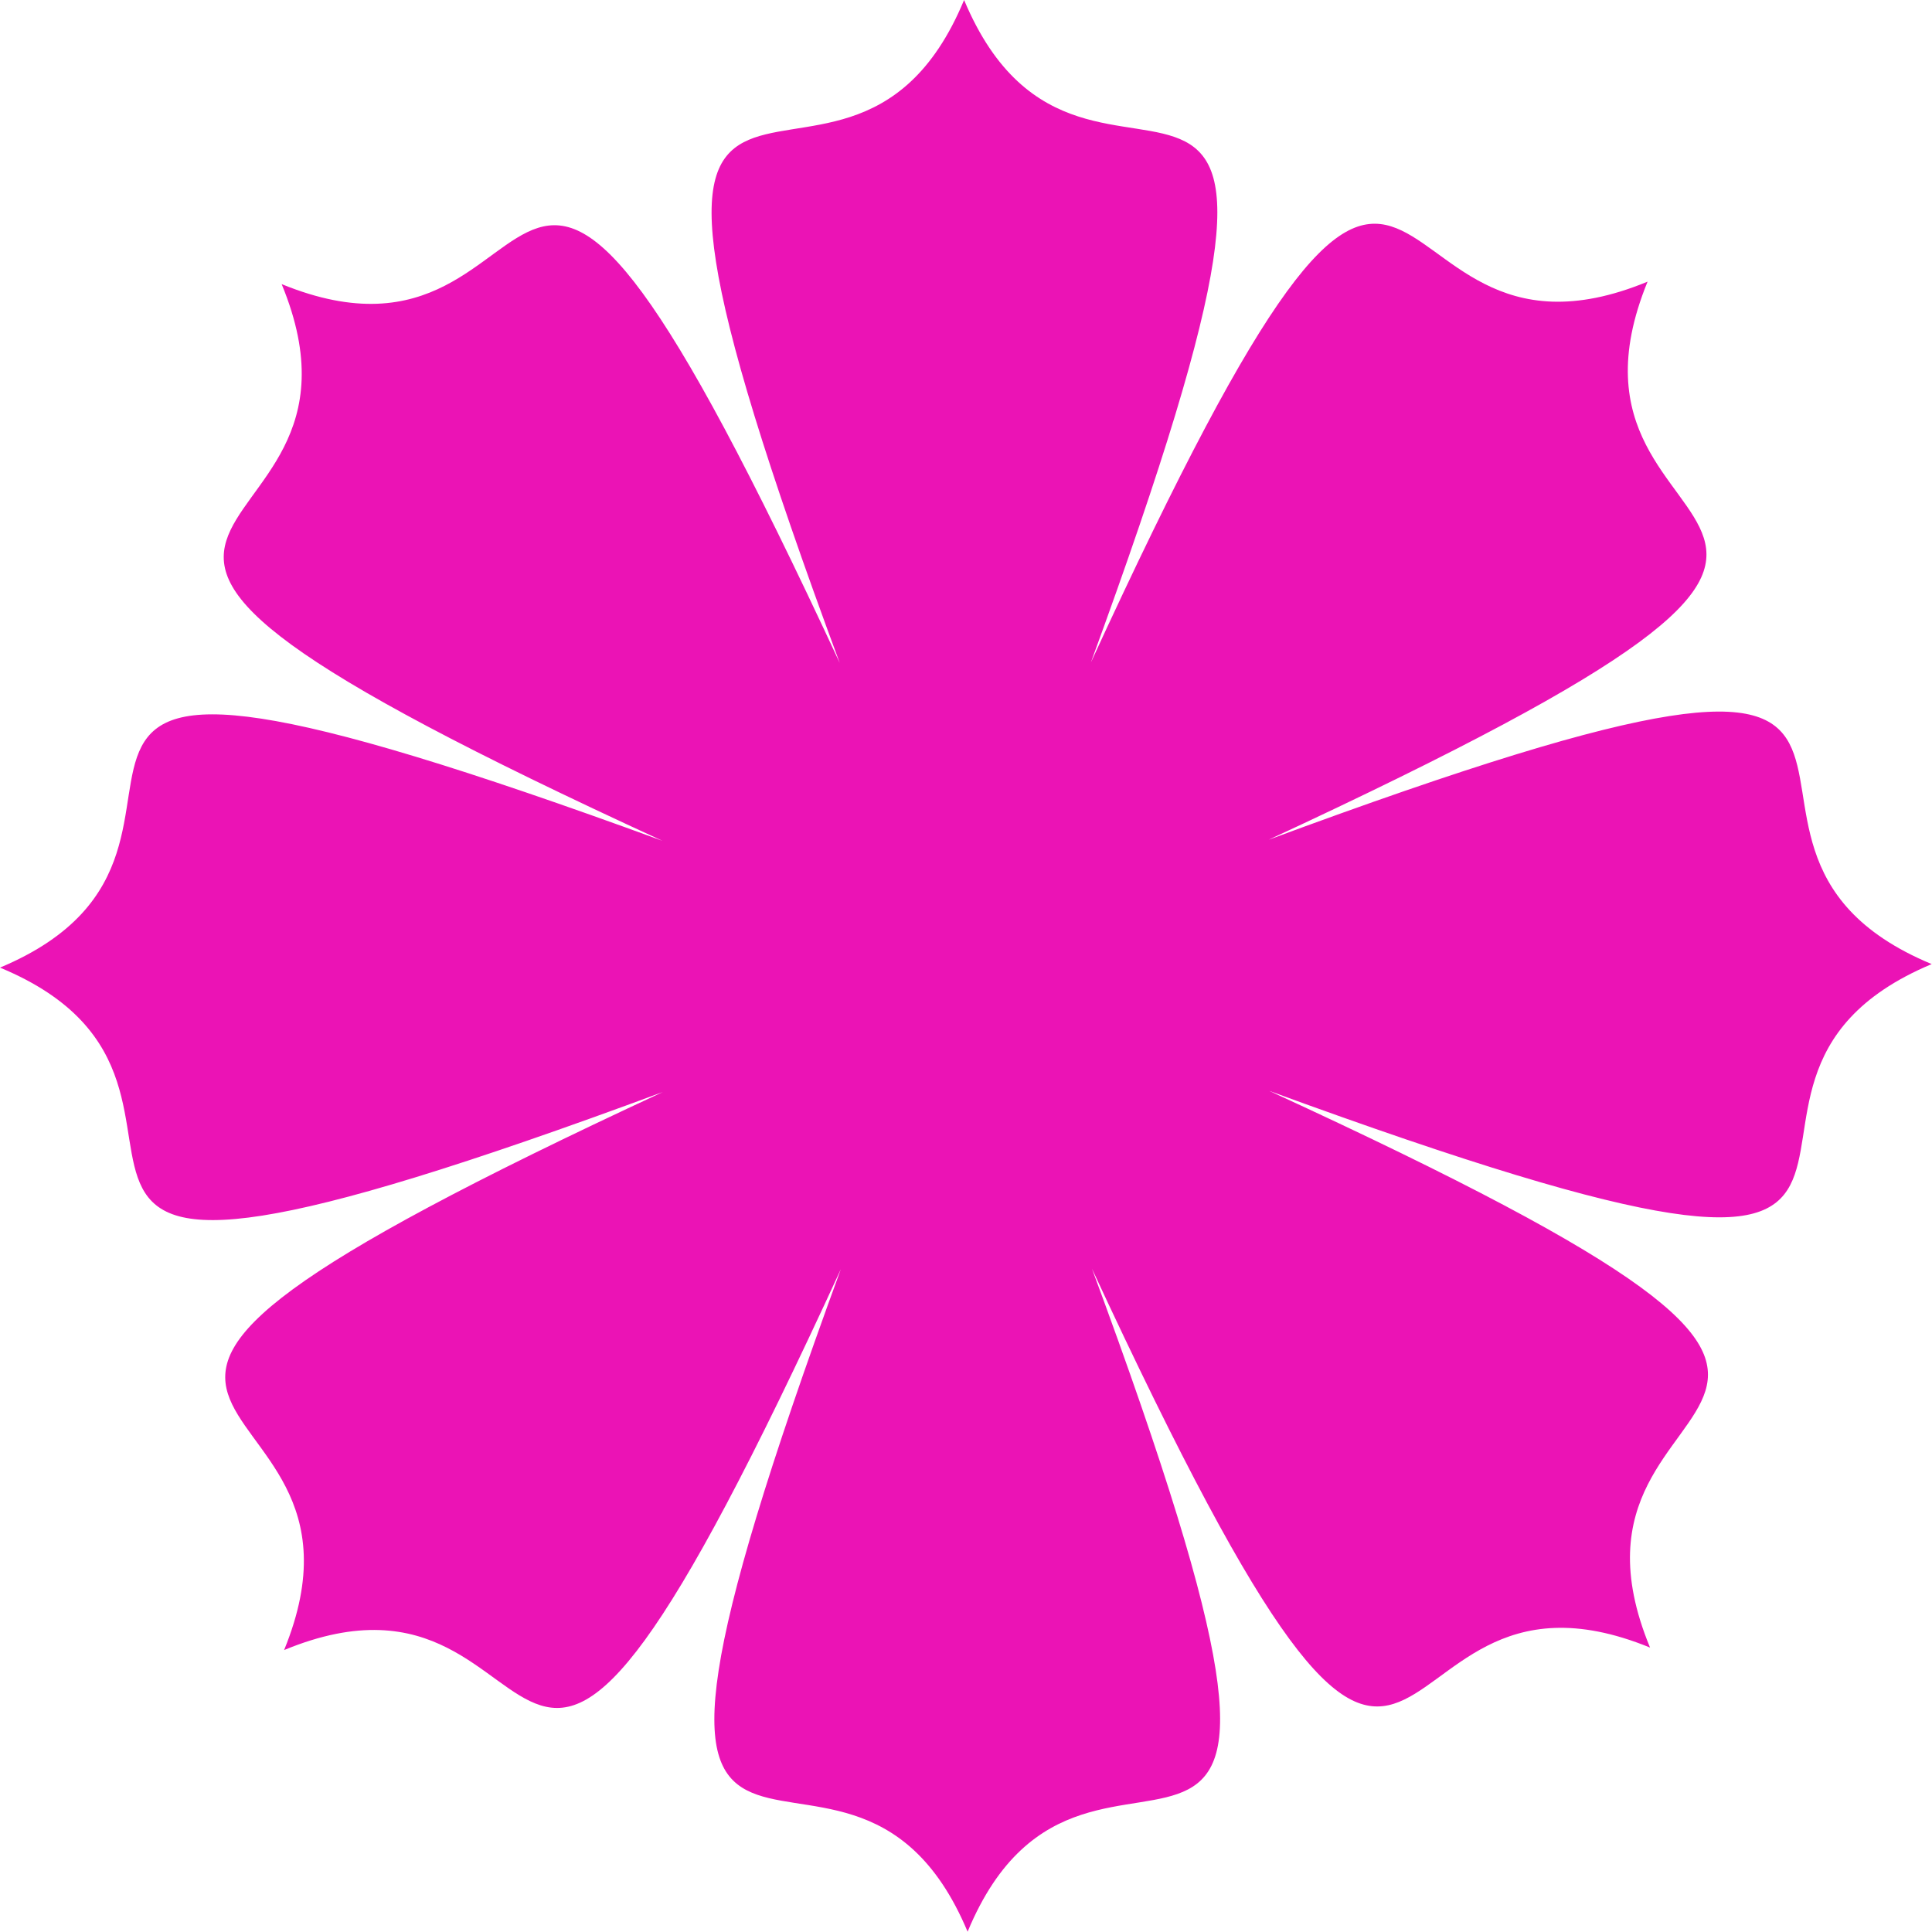 <?xml version="1.0" encoding="UTF-8" standalone="no"?>
<svg version="1.1" xmlns="http://www.w3.org/2000/svg" xmlns:xlink="http://www.w3.org/1999/xlink" xmlns:i="http://ns.adobe.com/AdobeIllustrator/10.0/" width="384" height="384">
	<path id="dp_path001" transform="matrix(1,0,0,1,-236.031,-39.031)" fill="#eb13b5" stroke="none" stroke-width="0" d="M 427.651,39.031 C 452.591,98.5 511.431,10.651 452.851,170.7 C 524.031,15.84 503.9,119.64 563.5,95.011 C 539.08,154.691 642.809,134.18 488.2,205.931 C 648.04,146.76 560.411,205.92 619.971,230.651 C 560.5,255.591 648.351,314.431 488.3,255.851 C 643.16,327.029 539.36,306.9 563.991,366.5 C 504.311,342.08 524.82,445.811 453.071,291.2 C 512.24,451.04 453.071,363.411 428.351,422.971 C 403.411,363.5 344.571,451.351 403.151,291.3 C 331.971,446.16 352.1,342.36 292.5,366.991 C 316.92,307.311 213.191,327.82 367.791,256.071 C 207.96,315.24 295.589,256.071 236.031,231.351 C 295.5,206.411 207.651,147.571 367.7,206.151 C 212.84,134.971 316.64,155.1 292.011,95.5 C 351.691,119.92 331.18,16.191 402.931,170.791 C 343.76,10.96 402.92,98.591 427.651,39.031 Z "/>
</svg>